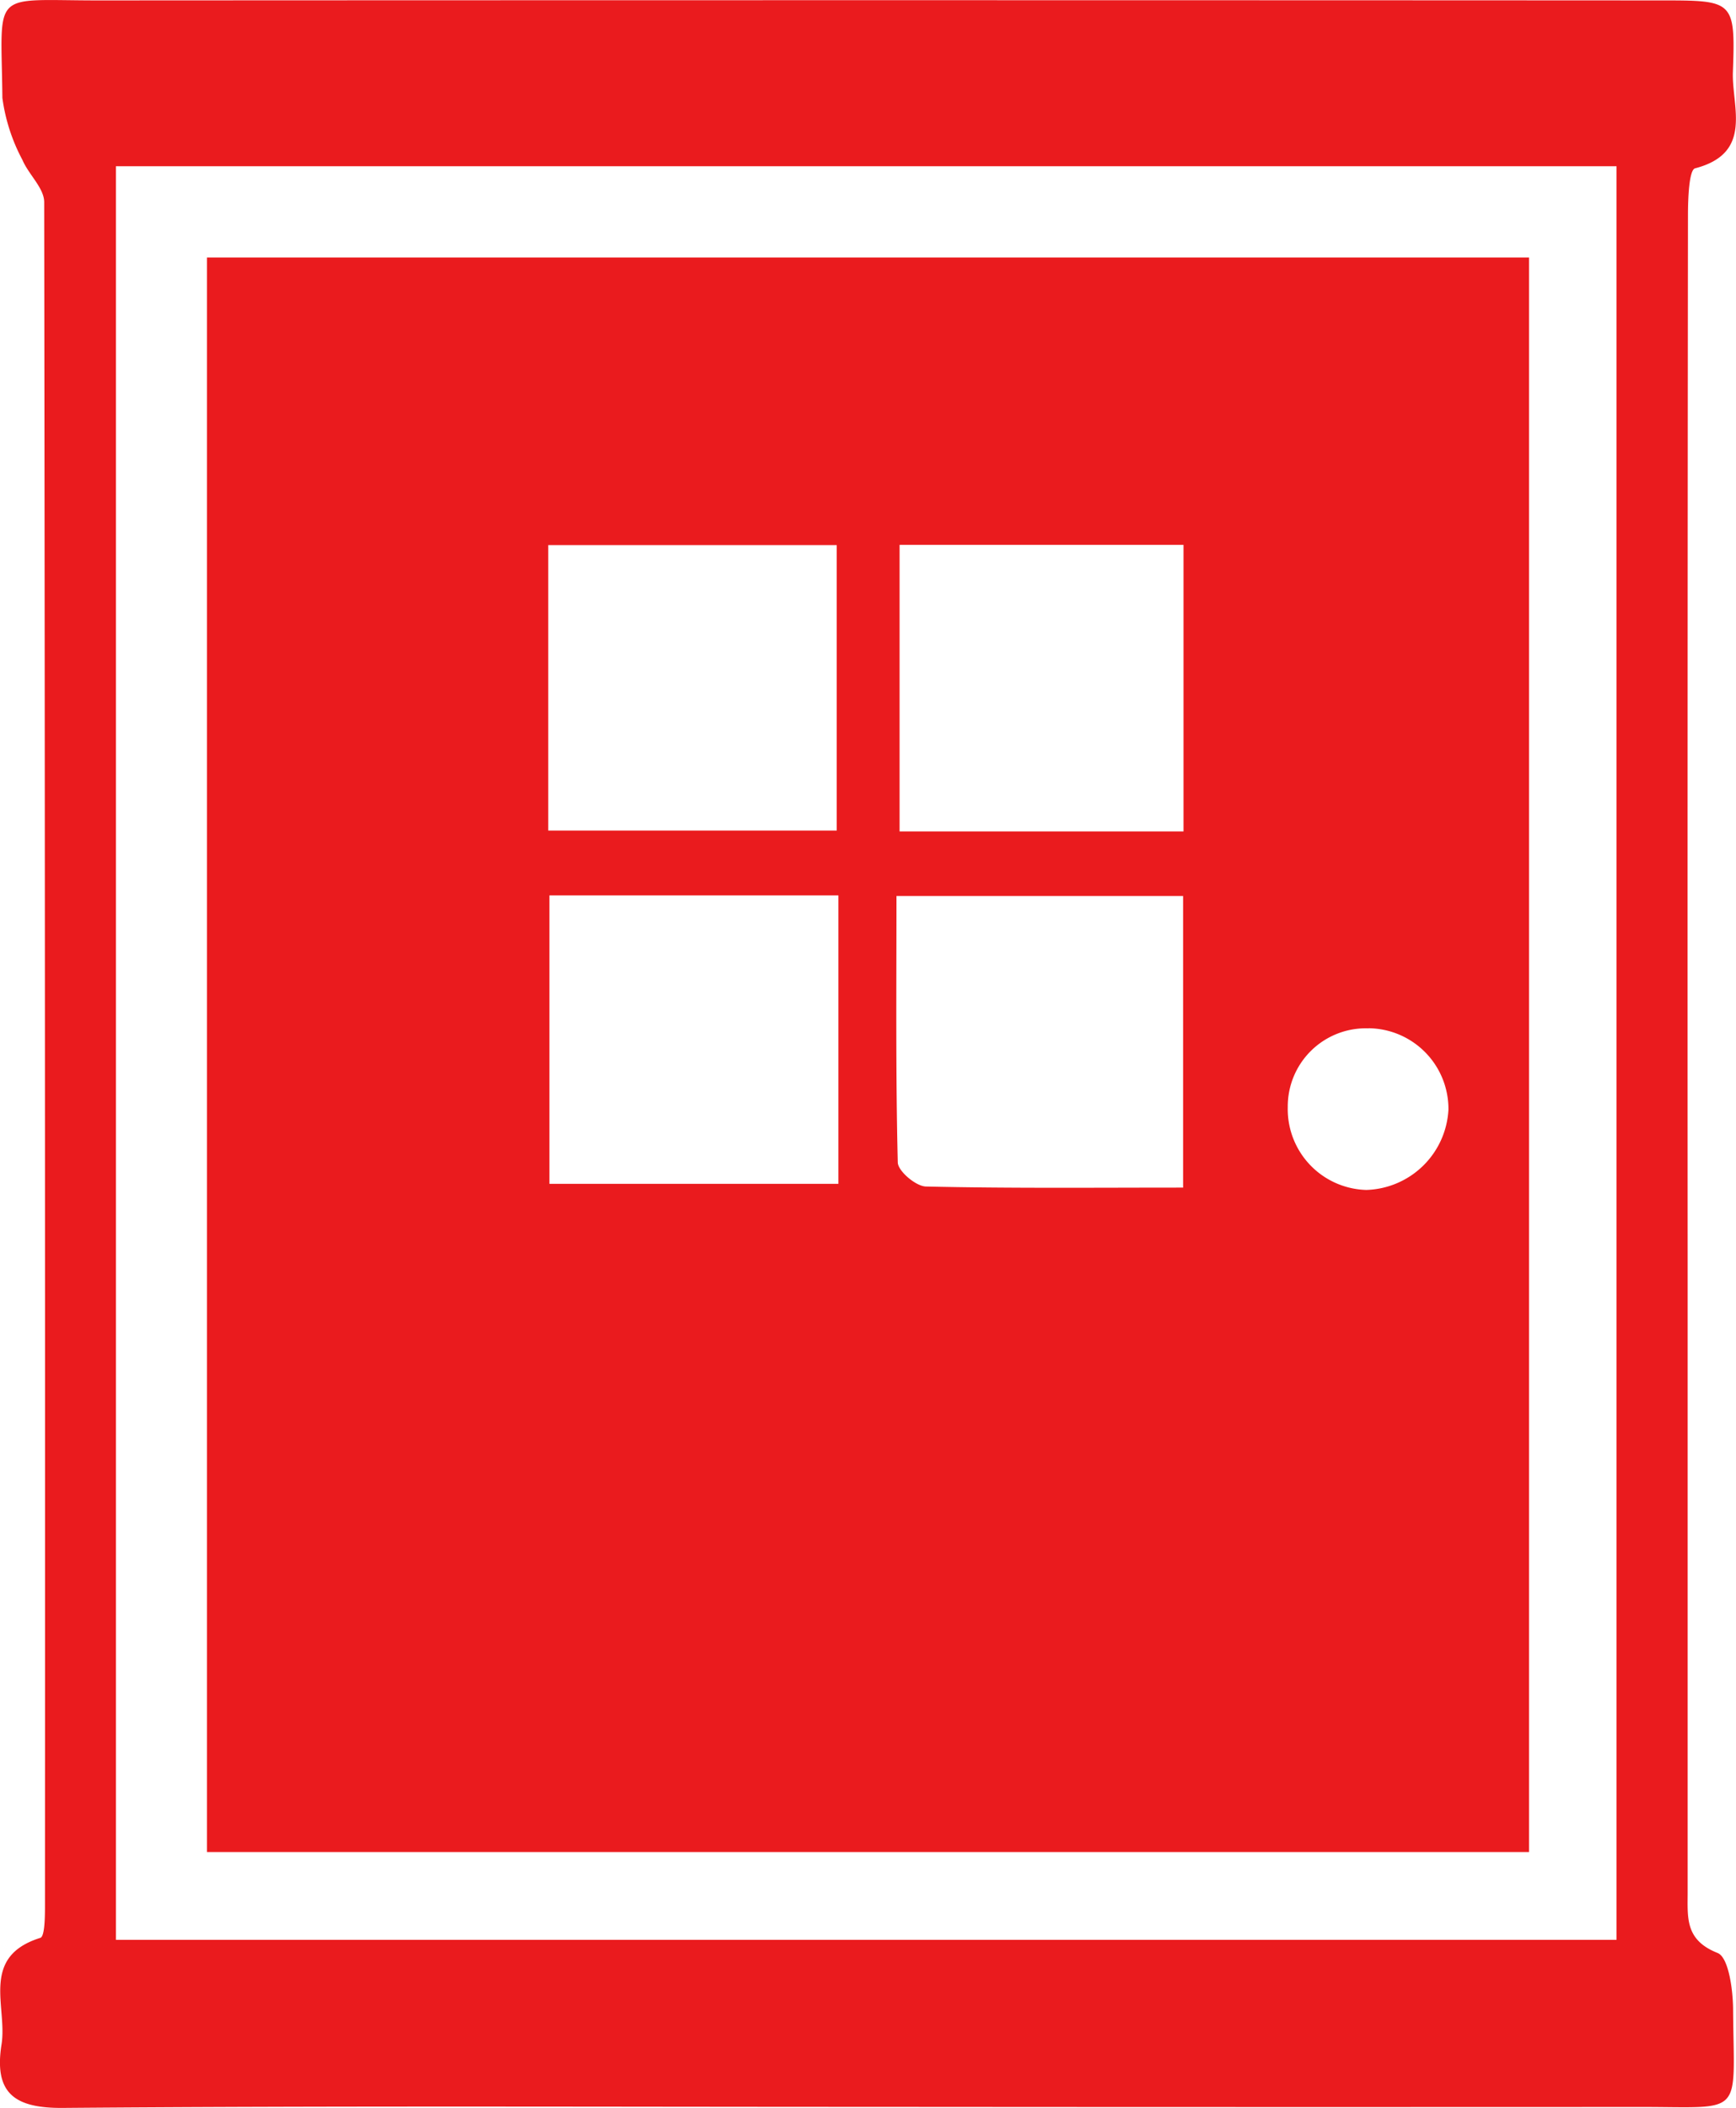 <?xml version="1.0" encoding="UTF-8"?>
<svg xmlns="http://www.w3.org/2000/svg" width="33.505" height="40.66" viewBox="0 0 33.505 40.66">
  <g id="Group_44972" data-name="Group 44972" transform="translate(-227.857 -630.893)">
    <path id="Path_83969" data-name="Path 83969" d="M244.586,671.533c-5.172,0-10.344-.022-15.516.02-.953.008-1.33-.3-1.183-1.228.114-.726-.419-1.687.748-2.052.089-.028.09-.421.09-.644q.006-16.418-.015-32.836c0-.272-.3-.532-.421-.817a3.526,3.526,0,0,1-.386-1.194c-.022-2.119-.248-1.879,1.86-1.881q15.077-.008,30.154,0c1.4,0,1.435,0,1.385,1.382-.024.668.4,1.563-.73,1.857-.118.031-.137.594-.137.91q-.011,10.145-.006,20.29,0,6.028,0,12.056c0,.488-.053.919.577,1.168.216.085.3.724.3,1.111.016,2.073.228,1.858-1.787,1.86Q252.052,671.539,244.586,671.533Zm-14.492-3.222h28.962V634.1H230.094Z" fill="#ea1b1e"></path>
    <path id="Path_83970" data-name="Path 83970" d="M273.742,656.214v30.757H248.227V656.214Zm-18.929,5.547v5.507h5.568v-5.507Zm5.6,6.758h-5.577v5.563h5.577Zm6.661-6.762h-5.48v5.528h5.48Zm-.008,12.4V668.53h-5.532c0,1.758-.016,3.447.025,5.136,0,.168.35.464.543.468C263.717,674.171,265.337,674.155,267.062,674.155Zm3.582-3.074a1.507,1.507,0,0,0-1.562,1.519A1.559,1.559,0,0,0,270.6,674.2a1.636,1.636,0,0,0,1.587-1.548A1.557,1.557,0,0,0,270.645,671.081Z" transform="translate(-16.375 -20.354)" fill="#ea1b1e"></path>
  </g>
</svg>
